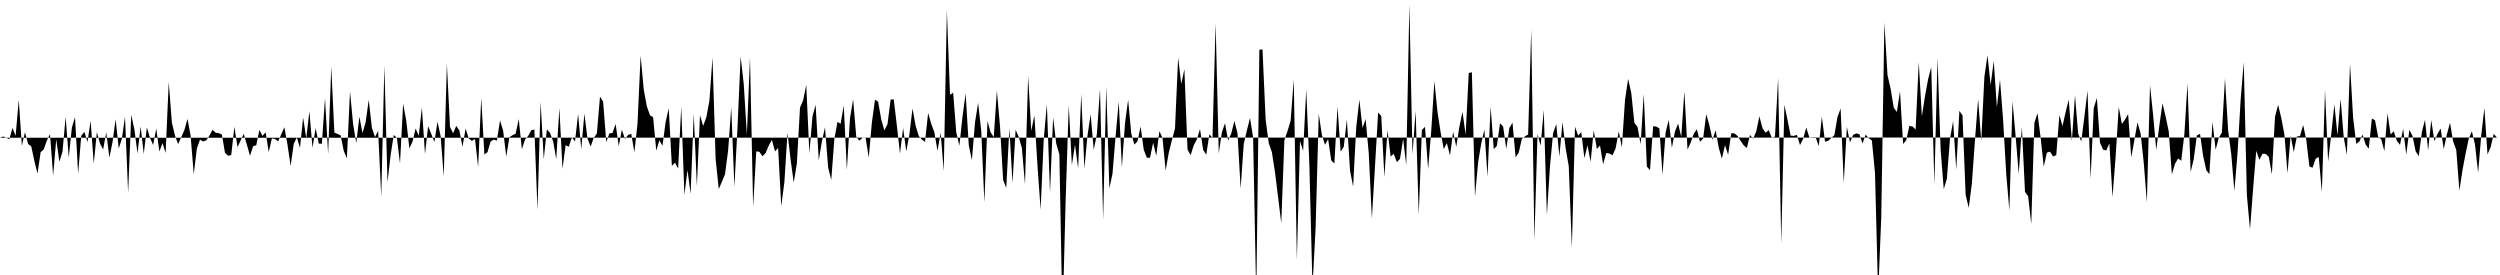 <svg viewBox="0 0 200 22" >
<polyline points="0,11.02 0.25,10.92 0.50,11.02 0.75,11.13 1,10.24 1.25,10.87 1.50,7.98 1.75,11.66 2,10.58 2.25,11.52 2.50,11.71 2.75,12.88 3,13.89 3.25,12.18 3.50,11.95 3.75,11.24 4,10.73 4.25,14.04 4.50,11.15 4.75,12.94 5,12.14 5.25,9.35 5.50,12.60 5.75,10.21 6,9.37 6.25,13.90 6.50,10.86 6.75,10.55 7,11.36 7.25,9.66 7.50,13.11 7.75,10.57 8,11.48 8.25,11.96 8.50,10.59 8.75,12.60 9,11.38 9.25,9.54 9.50,11.88 9.75,11.10 10,9.35 10.25,15.42 10.50,9.19 10.75,10.35 11,12.27 11.25,10.12 11.50,12.32 11.75,10.19 12,11.03 12.25,11.60 12.50,10.29 12.75,12.12 13,11.45 13.25,12.23 13.50,6.56 13.75,9.81 14,10.85 14.25,11.53 14.50,10.97 14.75,10.41 15,9.51 15.25,10.86 15.50,13.94 15.75,11.88 16,11.17 16.25,11.32 16.50,11.23 16.75,10.86 17,10.39 17.25,10.62 17.50,10.65 17.75,10.76 18,12.23 18.25,12.46 18.50,12.40 18.75,10.14 19,11.77 19.25,11.24 19.50,10.71 19.75,11.58 20,12.46 20.25,11.70 20.50,11.62 20.75,10.39 21,10.87 21.25,10.58 21.50,12.17 21.75,11.07 22,11.12 22.25,11.31 22.50,10.75 22.75,10.18 23,11.58 23.25,13.28 23.50,11.50 23.75,11 24,11.83 24.25,9.40 24.50,11.07 24.75,8.90 25,11.83 25.25,10.25 25.50,11.49 25.75,11.50 26,7.85 26.25,12.33 26.50,5.33 26.75,10.61 27,10.71 27.25,10.83 27.50,12.07 27.75,12.67 28,7.31 28.25,9.94 28.50,11.45 28.75,9.33 29,10.64 29.25,9.79 29.50,7.99 29.75,10.22 30,10.96 30.25,10.47 30.50,15.73 30.75,5.24 31,14.59 31.25,12.40 31.50,10.80 31.75,11.02 32,13.08 32.25,8.29 32.50,9.65 32.75,11.87 33,11.34 33.25,10.28 33.50,10.86 33.75,8.60 34,12.33 34.25,10.09 34.50,10.71 34.75,11.36 35,9.73 35.25,10.89 35.50,14.11 35.75,5.11 36,10.16 36.25,10.66 36.50,10.07 36.75,10.44 37,11.74 37.25,10.29 37.50,11.08 37.75,11.27 38,11.12 38.25,13.35 38.50,7.84 38.75,12.36 39,12.17 39.25,11.32 39.50,11.17 39.75,11.25 40,9.64 40.25,10.44 40.50,12.53 40.75,10.98 41,10.82 41.25,10.70 41.50,9.53 41.75,11.94 42,11.17 42.25,10.88 42.50,10.42 42.75,10.36 43,16.78 43.25,8.16 43.50,12.74 43.75,10.35 44,10.63 44.25,11.30 44.50,12.73 44.75,8.65 45,13.50 45.25,11.61 45.50,11.74 45.75,10.98 46,11.32 46.25,9.11 46.50,11.93 46.75,9.09 47,11.09 47.25,11.72 47.50,11.03 47.75,10.68 48,7.73 48.25,8.12 48.50,11.37 48.75,10.67 49,10.64 49.25,9.92 49.50,11.69 49.75,10.38 50,11.12 50.25,10.79 50.50,10.71 50.75,12.18 51,9.89 51.25,4.45 51.50,7.17 51.75,8.52 52,9.22 52.25,9.38 52.50,12.05 52.75,11.23 53,11.66 53.25,9.75 53.50,8.68 53.75,13.27 54,13.01 54.25,13.48 54.50,8.54 54.75,15.58 55,13.60 55.25,15.51 55.50,9.11 55.75,14.89 56,9.22 56.25,10.08 56.50,9.41 56.75,8.08 57,4.60 57.25,12.72 57.50,15.12 57.75,14.55 58,13.94 58.25,12.04 58.50,8.59 58.75,14.95 59,10.21 59.25,4.51 59.50,6.73 59.75,10.76 60,4.60 60.25,16.55 60.50,12.11 60.75,12.14 61,12.50 61.25,12.24 61.50,11.65 61.75,11.19 62,12.11 62.25,11.84 62.50,16.50 62.75,14.58 63,10.61 63.25,12.78 63.50,14.60 63.75,13.07 64,8.61 64.25,8.03 64.50,6.79 64.75,12.26 65,9.29 65.25,8.39 65.50,12.82 65.75,11.33 66,10.18 66.25,13.39 66.50,14.40 66.75,11.11 67,9.75 67.25,9.90 67.50,8.44 67.75,13.59 68,9.46 68.25,7.95 68.50,10.94 68.75,11.25 69,11.03 69.25,11.02 69.50,12.61 69.75,9.81 70,7.97 70.25,8.14 70.50,9.56 70.75,10.43 71,9.93 71.25,7.96 71.50,7.95 71.75,10.06 72,12.28 72.25,10.24 72.50,12.11 72.75,10.77 73,8.68 73.25,10.06 73.50,10.88 73.75,11.16 74,11.35 74.25,9.04 74.50,9.91 74.75,10.58 75,12.07 75.25,10.62 75.50,13.68 75.75,0.80 76,7.59 76.25,7.41 76.50,10.58 76.75,11.66 77,9.33 77.25,7.48 77.50,11.60 77.75,12.82 78,9.80 78.25,8.23 78.50,10.48 78.75,16.19 79,9.68 79.25,10.59 79.50,10.97 79.75,7.26 80,10.09 80.25,14.40 80.50,15.03 80.75,10.26 81,14.64 81.25,10.39 81.50,10.95 81.75,11.85 82,14.74 82.25,6.10 82.50,10.47 82.75,9.23 83,13.29 83.25,16.78 83.50,11.11 83.75,8.34 84,15.41 84.25,9.39 84.50,11.50 84.75,12.35 85,25.67 85.25,16.07 85.50,8.43 85.75,13.20 86,11.58 86.25,13.47 86.50,7.53 86.75,13.48 87,10.84 87.25,9.14 87.50,11.98 87.75,10.74 88,7.12 88.25,17.57 88.50,6.92 88.75,15.07 89,13.89 89.25,10.86 89.50,8.12 89.75,13.39 90,9.86 90.25,7.98 90.50,10.68 90.75,11.57 91,11.30 91.25,10.12 91.50,11.98 91.75,12.62 92,12.62 92.25,11.42 92.50,12.46 92.75,10.50 93,11.03 93.25,13.64 93.50,12.23 93.75,11.22 94,10.28 94.25,4.60 94.50,6.72 94.75,5.54 95,11.96 95.25,12.41 95.50,11.62 95.75,11.15 96,10.33 96.25,11.98 96.50,12.38 96.75,10.74 97,11.05 97.25,1.84 97.50,12.27 97.75,10.58 98,9.86 98.25,11.24 98.50,10.68 98.75,9.68 99,10.66 99.25,15.09 99.50,11.52 99.75,10.44 100,9.44 100.25,11 100.50,23.90 100.75,3.98 101,3.95 101.25,9.56 101.50,11.45 101.75,12.17 102,13.79 102.25,15.79 102.50,17.86 102.75,11.22 103,10.49 103.25,9.66 103.50,6.36 103.75,20.79 104,11.28 104.25,12.07 104.50,7.16 104.75,13.20 105,22.97 105.25,18.19 105.50,9.10 105.75,10.80 106,11.58 106.25,11.13 106.50,12.83 106.75,13.08 107,8.54 107.25,12.13 107.50,11.75 107.75,9.57 108,13.63 108.25,14.93 108.50,10.15 108.75,7.98 109,10.23 109.25,9.54 109.50,12.25 109.75,17.48 110,13.31 110.25,9 110.50,9.28 110.75,14.16 111,10.41 111.25,12.52 111.50,12.31 111.75,12.97 112,12.71 112.25,11.11 112.50,13.21 112.75,0.34 113,12.35 113.25,8.87 113.50,17.20 113.75,10.40 114,10.15 114.25,13.53 114.50,10.45 114.75,6.49 115,8.95 115.25,10.59 115.50,11.92 115.75,11.45 116,12.44 116.25,10.54 116.50,11.74 116.75,10.14 117,8.94 117.25,10.78 117.50,5.84 117.75,5.78 118,15.72 118.25,12.98 118.50,11.46 118.75,10.37 119,14.13 119.25,8.53 119.50,11.93 119.75,11.67 120,9.86 120.25,10.12 120.50,11.91 120.75,10.24 121,9.81 121.25,12.59 121.50,12.20 121.75,11.10 122,10.91 122.25,10.76 122.50,2.37 122.75,19.24 123,10.73 123.25,11.65 123.50,8.80 123.75,17.21 124,13.28 124.25,10.65 124.50,9.93 124.75,12.52 125,9.78 125.25,11.85 125.50,13.29 125.75,19.82 126,10.14 126.25,10.85 126.50,10.57 126.75,12.65 127,11.63 127.25,12.94 127.50,10.43 127.75,11.92 128,11.64 128.25,13.14 128.50,12.24 128.75,12.28 129,12.42 129.25,11.87 129.50,10.51 129.75,11.79 130,8 130.25,6.31 130.50,7.43 130.75,9.83 131,10.15 131.25,11.54 131.50,7.52 131.75,13.33 132,13.61 132.25,10.10 132.50,10.12 132.75,10.28 133,13.97 133.25,10.59 133.50,9.59 133.75,11.83 134,10.51 134.25,9.89 134.50,10.95 134.75,7.30 135,11.96 135.25,11.42 135.50,10.70 135.75,10.34 136,11.35 136.25,11.08 136.50,9.13 136.75,10.02 137,11.18 137.25,10.42 137.50,11.82 137.75,12.69 138,11.61 138.25,12.38 138.50,10.66 138.75,10.67 139,10.87 139.25,11.27 139.50,11.63 139.75,11.84 140,10.80 140.25,11.10 140.50,10.52 140.75,9.30 141,10.26 141.25,10.62 141.50,10.41 141.75,11.05 142,10.92 142.25,6.24 142.50,19.49 142.75,8.39 143,9.58 143.25,10.85 143.50,10.87 143.75,10.79 144,11.61 144.25,11.11 144.50,10.20 144.75,11 145,10.98 145.25,10.97 145.50,11.69 145.75,9.34 146,11.33 146.25,11.27 146.50,11.04 146.75,10.81 147,9.35 147.25,8.68 147.50,14.64 147.75,10.15 148,11.39 148.25,10.79 148.50,10.67 148.75,10.73 149,11.48 149.25,10.77 149.50,11.06 149.75,11.24 150,13.84 150.25,23.57 150.50,17.40 150.75,1.79 151,6.01 151.25,7.10 151.50,8.62 151.75,8.96 152,7.30 152.25,11.52 152.50,11.22 152.75,10.07 153,10.12 153.25,10.36 153.50,4.97 153.75,9.30 154,7.69 154.25,6.33 154.50,5.37 154.75,14.79 155,4.62 155.25,11.97 155.50,15.13 155.75,14.30 156,11.09 156.25,9.69 156.50,13.57 156.75,8.87 157,9.23 157.25,15.58 157.50,16.63 157.75,14.67 158,11.17 158.25,7.92 158.50,11.29 158.75,6.15 159,4.42 159.25,6.80 159.50,4.87 159.75,8.58 160,6.37 160.25,9.61 160.50,13.94 160.75,16.84 161,8.10 161.25,10.89 161.50,13.93 161.75,10.15 162,15.36 162.25,15.70 162.50,17.92 162.75,9.83 163,9.05 163.25,11.02 163.50,13.33 163.75,12.21 164,12.13 164.25,12.52 164.50,12.41 164.75,9.21 165,10.08 165.25,8.97 165.50,7.97 165.75,11.29 166,7.61 166.25,10.68 166.50,11.32 166.75,9.34 167,7.25 167.25,14.30 167.50,8.64 167.75,7.84 168,11.42 168.25,11.97 168.50,12.04 168.75,11.47 169,15.77 169.25,12.54 169.50,8.56 169.75,9.92 170,9.57 170.25,9.13 170.50,12.59 170.75,11.21 171,9.78 171.25,10.69 171.50,13.02 171.75,16.18 172,6.83 172.25,9.20 172.50,12 172.75,10.03 173,8.26 173.25,9.33 173.50,10.52 173.75,13.95 174,13.10 174.25,12.68 174.50,12.86 174.75,10.73 175,6.67 175.25,13.76 175.50,12.73 175.75,10.83 176,10.71 176.25,12.46 176.50,13.61 176.75,13.93 177,9.74 177.25,11.98 177.50,11.03 177.75,10.60 178,6.28 178.25,10.43 178.50,12.34 178.75,15.28 179,12.29 179.25,8.01 179.50,4.97 179.75,15.62 180,18.36 180.25,15.07 180.50,12.06 180.75,12.78 181,12.30 181.25,12.31 181.50,12.54 181.75,13.95 182,9.35 182.25,8.39 182.50,9.43 182.75,10.74 183,13.87 183.25,10.85 183.50,12.17 183.75,10.92 184,10.88 184.25,10 184.50,11.17 184.75,13.31 185,13.42 185.25,12.70 185.50,12.56 185.75,15.37 186,7.23 186.25,12.92 186.50,10.73 186.75,8.35 187,10.82 187.25,7.91 187.50,11 187.75,12.39 188,5.11 188.25,9.43 188.50,11.51 188.75,11.32 189,10.77 189.25,11.56 189.50,11.90 189.75,9.48 190,9.62 190.25,10.94 190.50,11.15 190.75,12.09 191,9.07 191.25,10.76 191.50,10.50 191.75,11.27 192,11.59 192.25,10.30 192.50,12.37 192.75,10.39 193,10.87 193.25,12.10 193.50,12.49 193.75,10.56 194,9.59 194.25,12.02 194.50,9.60 194.75,11.29 195,10.71 195.25,10.28 195.50,11.93 195.75,10.75 196,9.82 196.25,11.31 196.50,11.99 196.75,15.25 197,13.60 197.25,12.28 197.50,11.09 197.75,10.50 198,11.56 198.25,13.82 198.50,10.81 198.75,8.64 199,12.35 199.25,11.77 199.50,10.71 199.75,11 " />
</svg>
